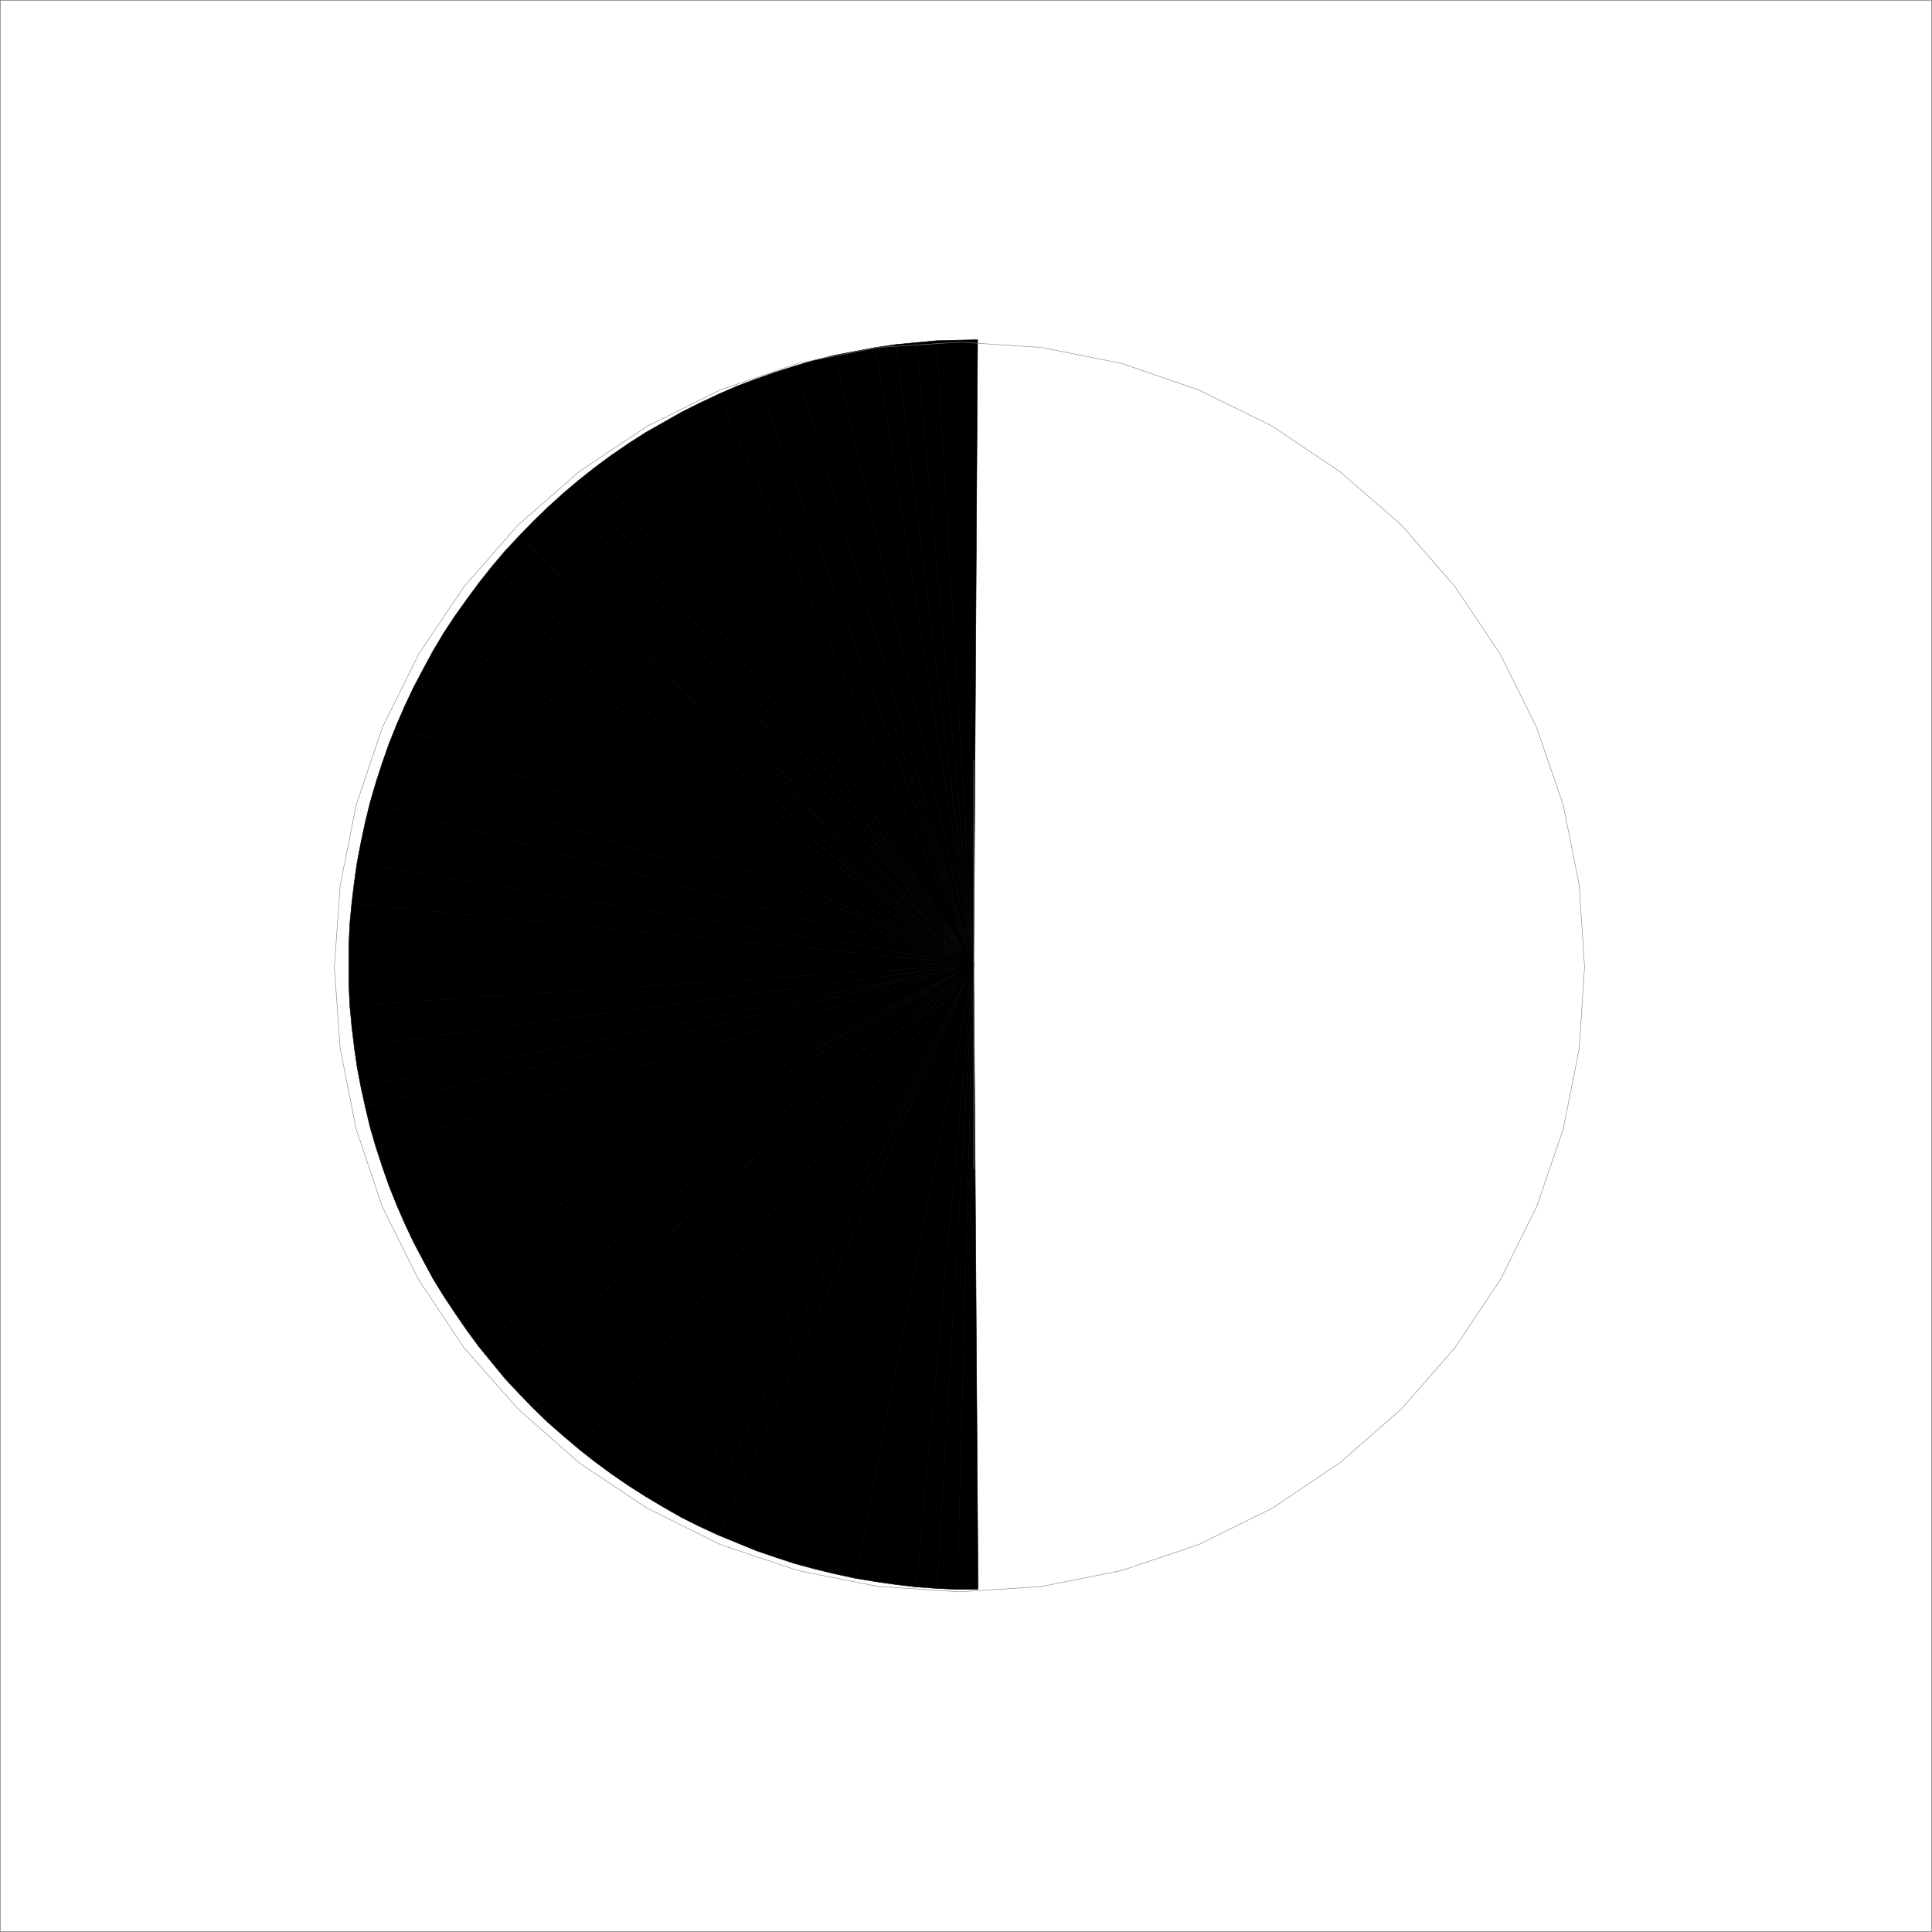 <svg xmlns="http://www.w3.org/2000/svg" width="2993.874" height="2993.874"><rect width="100%" height="100%" fill="#333333" stroke="none"/><path fill="#fff" d="M.365 2993.51h2993.144V.364H.365Zm0 0"/><path fill="none" stroke="#000" stroke-linecap="square" stroke-linejoin="bevel" stroke-miterlimit="10" stroke-width=".729" d="M1511.888 1010.533h-15.68l-16.464.78-15.735 1.458-15.734 1.512-15.68 2.242-15.734 3.02-15.684 2.972-15.004 3.75-15.683 4.48-15.004 4.481-14.953 5.262-14.953 5.992-14.954 6.719-14.222 6.722-14.223 6.774-13.492 7.449-14.172 8.234-13.496 9.012-25.422 17.922-12.715 10.473-11.984 9.742-11.98 10.472-11.255 11.254-11.203 11.2-11.199 11.984-9.742 11.984-10.473 12.711-9.015 12.711-8.961 12.715-8.961 13.492-8.23 13.442-7.505 14.226-7.449 14.223-6.773 14.223-6.719 14.953-5.992 14.222-5.211 14.953-4.531 15.735-4.48 14.953-3.755 15.734-3.699 14.953-3.02 15.68-2.242 15.734-1.511 16.465-1.457 15.735-.782 15.68v16.464"/><path fill-rule="evenodd" stroke="#000" stroke-linecap="square" stroke-linejoin="bevel" stroke-miterlimit="10" stroke-width=".729" d="m1508.92 1494.697-25.477-967.547 31.469-.73zm0 0-57.622-966.766 32.145-.781zm0 0"/><path fill-rule="evenodd" stroke="#000" stroke-linecap="square" stroke-linejoin="bevel" stroke-miterlimit="10" stroke-width=".729" d="M1508.92 1494.697 1419.88 530.9l31.418-2.969zm0 0"/><path fill-rule="evenodd" stroke="#000" stroke-linecap="square" stroke-linejoin="bevel" stroke-miterlimit="10" stroke-width=".729" d="m1508.92 1494.697-120.508-960.828 31.468-2.97zm0 0"/><path fill-rule="evenodd" stroke="#000" stroke-linecap="square" stroke-linejoin="bevel" stroke-miterlimit="10" stroke-width=".729" d="m1508.92 1494.697-151.923-956.293 31.415-4.535zm0 0"/><path fill-rule="evenodd" stroke="#000" stroke-linecap="square" stroke-linejoin="bevel" stroke-miterlimit="10" stroke-width=".729" d="m1508.92 1494.697-183.34-950.305 31.418-5.988zm0 0-214.755-944.364 31.415-5.94zm0 0"/><path fill-rule="evenodd" stroke="#000" stroke-linecap="square" stroke-linejoin="bevel" stroke-miterlimit="10" stroke-width=".729" d="m1508.92 1494.697-245.442-936.86 30.688-7.504zm0 0-276.13-927.899 30.688-8.96zm0 0"/><path fill-rule="evenodd" stroke="#000" stroke-linecap="square" stroke-linejoin="bevel" stroke-miterlimit="10" stroke-width=".729" d="M1508.92 1494.697 1202.102 576.54l30.688-9.742zm0 0"/><path fill-rule="evenodd" stroke="#000" stroke-linecap="square" stroke-linejoin="bevel" stroke-miterlimit="10" stroke-width=".729" d="m1508.92 1494.697-336.723-907.684 29.906-10.473zm0 0"/><path fill-rule="evenodd" stroke="#000" stroke-linecap="square" stroke-linejoin="bevel" stroke-miterlimit="10" stroke-width=".729" d="m1508.92 1494.697-366.68-896.43 29.957-11.254zm0 0-395.856-883.719 29.176-12.71zm0 0"/><path fill-rule="evenodd" stroke="#000" stroke-linecap="square" stroke-linejoin="bevel" stroke-miterlimit="10" stroke-width=".729" d="m1508.92 1494.697-424.301-870.278 28.445-13.441Zm0 0-452.75-856.055 28.449-14.223zm0 0-480.415-840.32 27.664-15.735zm0 0L1000.84 670.06l27.664-15.684zm0 0L973.903 687.302l26.937-17.242Zm0 0"/><path fill-rule="evenodd" stroke="#000" stroke-linecap="square" stroke-linejoin="bevel" stroke-miterlimit="10" stroke-width=".729" d="M1508.92 1494.697 947.7 705.228l26.204-17.926Zm0 0"/><path fill-rule="evenodd" stroke="#000" stroke-linecap="square" stroke-linejoin="bevel" stroke-miterlimit="10" stroke-width=".729" d="M1508.92 1494.697 922.274 723.982l25.426-18.754Zm0 0"/><path fill-rule="evenodd" stroke="#000" stroke-linecap="square" stroke-linejoin="bevel" stroke-miterlimit="10" stroke-width=".729" d="M1508.92 1494.697 896.797 744.146l25.477-20.164Zm0 0"/><path fill-rule="evenodd" stroke="#000" stroke-linecap="square" stroke-linejoin="bevel" stroke-miterlimit="10" stroke-width=".729" d="M1508.92 1494.697 872.883 764.36l23.914-20.215Zm0 0"/><path fill-rule="evenodd" stroke="#000" stroke-linecap="square" stroke-linejoin="bevel" stroke-miterlimit="10" stroke-width=".729" d="m1508.92 1494.697-660.005-708.61 23.97-21.726Zm0 0L826.461 807.759l22.453-21.672Zm0 0"/><path fill-rule="evenodd" stroke="#000" stroke-linecap="square" stroke-linejoin="bevel" stroke-miterlimit="10" stroke-width=".729" d="M1508.92 1494.697 804.004 830.943l22.457-23.184Zm0 0"/><path fill-rule="evenodd" stroke="#000" stroke-linecap="square" stroke-linejoin="bevel" stroke-miterlimit="10" stroke-width=".729" d="M1508.92 1494.697 782.332 854.18l21.672-23.238Zm0 0L762.118 878.095l20.214-23.914Zm0 0"/><path fill-rule="evenodd" stroke="#000" stroke-linecap="square" stroke-linejoin="bevel" stroke-miterlimit="10" stroke-width=".729" d="M1508.92 1494.697 741.903 903.572l20.215-25.477Zm0 0"/><path fill-rule="evenodd" stroke="#000" stroke-linecap="square" stroke-linejoin="bevel" stroke-miterlimit="10" stroke-width=".729" d="m1508.92 1494.697-785.72-565.7 18.704-25.425Zm0 0"/><path fill-rule="evenodd" stroke="#000" stroke-linecap="square" stroke-linejoin="bevel" stroke-miterlimit="10" stroke-width=".729" d="M1508.92 1494.697 704.496 955.2l18.704-26.204Zm0 0-821.618-513.34 17.195-26.156Zm0 0"/><path fill-rule="evenodd" stroke="#000" stroke-linecap="square" stroke-linejoin="bevel" stroke-miterlimit="10" stroke-width=".729" d="m1508.92 1494.697-838.08-485.621 16.461-27.72zm0 0L655.887 1036.74l14.953-27.664zm0 0"/><path fill-rule="evenodd" stroke="#000" stroke-linecap="square" stroke-linejoin="bevel" stroke-miterlimit="10" stroke-width=".729" d="m1508.92 1494.697-868.04-429.512 15.008-28.445zm0 0L627.438 1093.63l13.441-28.445zm0 0"/><path fill-rule="evenodd" stroke="#000" stroke-linecap="square" stroke-linejoin="bevel" stroke-miterlimit="10" stroke-width=".729" d="m1508.92 1494.697-894.192-371.89 12.71-29.177zm0 0"/><path fill-rule="evenodd" stroke="#000" stroke-linecap="square" stroke-linejoin="bevel" stroke-miterlimit="10" stroke-width=".729" d="m1508.92 1494.697-906.176-341.985 11.984-29.906zm0 0-916.65-312.028 10.473-29.957zm0 0"/><path fill-rule="evenodd" stroke="#000" stroke-linecap="square" stroke-linejoin="bevel" stroke-miterlimit="10" stroke-width=".729" d="m1508.92 1494.697-926.391-282.121 9.742-29.907zm0 0-935.352-251.434 8.96-30.687zm0 0"/><path fill-rule="evenodd" stroke="#000" stroke-linecap="square" stroke-linejoin="bevel" stroke-miterlimit="10" stroke-width=".729" d="M1508.92 1494.697 566.067 1273.95l7.5-30.688zm0 0-949.575-189.332 6.723-31.414zm0 0-955.567-157.914 5.992-31.418zm0 0"/><path fill-rule="evenodd" stroke="#000" stroke-linecap="square" stroke-linejoin="bevel" stroke-miterlimit="10" stroke-width=".729" d="M1508.92 1494.697 548.872 1368.25l4.48-31.468zm0 0-963.797-95.028 3.75-31.418zm0 0"/><path fill-rule="evenodd" stroke="#000" stroke-linecap="square" stroke-linejoin="bevel" stroke-miterlimit="10" stroke-width=".729" d="m1508.92 1494.697-966.82-63.614 3.023-31.414zm0 0-968.278-31.414 1.457-32.2zm0 0H540.641v-31.414zm0 0"/><path fill="none" stroke="#000" stroke-linecap="square" stroke-linejoin="bevel" stroke-miterlimit="10" stroke-width=".729" d="M1024.755 1494.697v16.465l.782 15.683 1.457 15.735 1.511 15.73 2.243 15.684 3.02 15.734 3.698 15.734 3.754 14.954 4.48 15.683 4.532 15.004 5.21 14.953 5.993 14.953 6.719 14.223 6.773 14.953 7.45 14.223 7.503 13.492 8.23 13.441 8.962 13.496 8.96 13.442 9.016 12.71 10.473 11.985 10.469 11.984 10.472 11.98 22.457 22.458 11.98 10.473 11.985 10.468 12.715 9.747 12.711 9.687 13.441 9.016 12.766 8.23 14.172 8.23 13.492 7.454 14.223 7.5 14.953 6.722 14.223 5.992 14.953 5.989 14.953 5.21 15.004 5.262 15.683 3.754 15.004 3.75 15.684 3.7 15.734 2.292 15.68 2.239 15.734 2.242 16.465.73 15.734.727h15.68v.781"/><path fill-rule="evenodd" stroke="#000" stroke-linecap="square" stroke-linejoin="bevel" stroke-miterlimit="10" stroke-width=".729" d="m1508.92 1494.697-968.278 32.148v-32.148zm0 0L542.1 1558.31l-1.458-31.465zm0 0"/><path fill-rule="evenodd" stroke="#000" stroke-linecap="square" stroke-linejoin="bevel" stroke-miterlimit="10" stroke-width=".729" d="m1508.92 1494.697-963.797 95.762-3.024-32.149zm0 0-960.047 127.23-3.75-31.468zm0 0"/><path fill-rule="evenodd" stroke="#000" stroke-linecap="square" stroke-linejoin="bevel" stroke-miterlimit="10" stroke-width=".729" d="M1508.92 1494.697 553.352 1653.34l-4.48-31.414zm0 0-949.575 190.062-5.992-31.418zm0 0"/><path fill-rule="evenodd" stroke="#000" stroke-linecap="square" stroke-linejoin="bevel" stroke-miterlimit="10" stroke-width=".729" d="m1508.92 1494.697-942.852 220.75-6.723-30.688zm0 0"/><path fill-rule="evenodd" stroke="#000" stroke-linecap="square" stroke-linejoin="bevel" stroke-miterlimit="10" stroke-width=".729" d="M1508.92 1494.697 573.567 1746.86l-7.5-31.414zm0 0-926.391 282.851-8.961-30.687zm0 0"/><path fill-rule="evenodd" stroke="#000" stroke-linecap="square" stroke-linejoin="bevel" stroke-miterlimit="10" stroke-width=".729" d="m1508.92 1494.697-916.65 312.758-9.742-29.907zm0 0-906.176 342.715-10.473-29.957zm0 0-894.192 372.62-11.984-29.905zm0 0-881.481 401.847-12.711-29.226Zm0 0-868.04 430.242-13.441-28.395zm0 0"/><path fill-rule="evenodd" stroke="#000" stroke-linecap="square" stroke-linejoin="bevel" stroke-miterlimit="10" stroke-width=".729" d="m1508.92 1494.697-853.032 458.691-15.008-28.45zm0 0"/><path fill-rule="evenodd" stroke="#000" stroke-linecap="square" stroke-linejoin="bevel" stroke-miterlimit="10" stroke-width=".729" d="m1508.92 1494.697-838.08 486.406-14.953-27.715zm0 0"/><path fill-rule="evenodd" stroke="#000" stroke-linecap="square" stroke-linejoin="bevel" stroke-miterlimit="10" stroke-width=".729" d="M1508.92 1494.697 687.301 2008.04l-16.46-26.938zm0 0-803.696 540.277-17.922-26.934zm0 0L723.2 2061.13l-17.976-26.156zm0 0-767.016 591.91-18.703-25.477zm0 0"/><path fill-rule="evenodd" stroke="#000" stroke-linecap="square" stroke-linejoin="bevel" stroke-miterlimit="10" stroke-width=".729" d="m1508.92 1494.697-746.801 616.605-20.215-24.695zm0 0-726.587 641.3-20.214-24.695zm0 0"/><path fill-rule="evenodd" stroke="#000" stroke-linecap="square" stroke-linejoin="bevel" stroke-miterlimit="10" stroke-width=".729" d="M1508.92 1494.697 804.004 2159.18l-21.672-23.184zm0 0-682.458 687.668-22.457-23.184zm0 0"/><path fill-rule="evenodd" stroke="#000" stroke-linecap="square" stroke-linejoin="bevel" stroke-miterlimit="10" stroke-width=".729" d="M1508.92 1494.697 848.914 2204.09l-22.453-21.726zm0 0-636.036 730.34-23.969-20.946zm0 0-611.34 751.281-24.696-20.941zm0 0"/><path fill-rule="evenodd" stroke="#000" stroke-linecap="square" stroke-linejoin="bevel" stroke-miterlimit="10" stroke-width=".729" d="m1508.92 1494.697-586.645 770.715-24.695-19.434zm0 0L947.7 2284.119l-25.425-18.707zm0 0L973.903 2302.09l-26.203-17.97zm0 0-508.079 824.586-26.937-17.192zm0 0-480.415 841.05-27.664-16.464zm0 0-452.75 856.785-27.665-15.735zm0 0"/><path fill-rule="evenodd" stroke="#000" stroke-linecap="square" stroke-linejoin="bevel" stroke-miterlimit="10" stroke-width=".729" d="m1508.92 1494.697-424.301 871.008-28.45-14.223zm0 0"/><path fill-rule="evenodd" stroke="#000" stroke-linecap="square" stroke-linejoin="bevel" stroke-miterlimit="10" stroke-width=".729" d="m1508.92 1494.697-395.126 884.449-29.175-13.442zm0 0"/><path fill-rule="evenodd" stroke="#000" stroke-linecap="square" stroke-linejoin="bevel" stroke-miterlimit="10" stroke-width=".729" d="m1508.92 1494.697-365.9 896.433-29.227-11.984zm0 0-336.723 908.418-29.176-11.985zm0 0-306.036 918.89-30.687-10.472zm0 0-276.13 928.633-29.906-9.743zm0 0-245.442 936.863-30.688-8.23zm0 0-214.755 944.312-30.687-7.449zm0 0-183.34 951.086-31.414-6.774zm0 0"/><path fill-rule="evenodd" stroke="#000" stroke-linecap="square" stroke-linejoin="bevel" stroke-miterlimit="10" stroke-width=".729" d="m1508.92 1494.697-151.923 956.297-31.418-5.211zm0 0-120.508 960.777-31.415-4.48zm0 0-89.04 964.527-31.468-3.75zm0 0"/><path fill-rule="evenodd" stroke="#000" stroke-linecap="square" stroke-linejoin="bevel" stroke-miterlimit="10" stroke-width=".729" d="m1508.92 1494.697-56.891 966.77-32.149-2.243zm0 0"/><path fill-rule="evenodd" stroke="#000" stroke-linecap="square" stroke-linejoin="bevel" stroke-miterlimit="10" stroke-width=".729" d="m1508.92 1494.697-25.477 968.281-31.414-1.512zm0 0"/><path fill-rule="evenodd" stroke="#000" stroke-linecap="square" stroke-linejoin="bevel" stroke-miterlimit="10" stroke-width=".729" d="m1508.92 1494.697 6.722 968.281h-32.2zm0 0"/><path fill="none" stroke="#7f7f7f" stroke-linecap="square" stroke-linejoin="bevel" stroke-miterlimit="10" stroke-width=".729" d="M1508.92 1811.986v-633.797.73M.365 2993.51V.364h2993.144v2993.144zm0 0"/><path fill="none" stroke="#7f7f7f" stroke-linecap="square" stroke-linejoin="bevel" stroke-miterlimit="10" stroke-width=".729" d="m2455.474 1498.45-8.234-126.5-24.696-124.206-41.156-119.727-56.113-113.734-70.336-104.774-83.047-95.758-95.758-83.046-104.773-70.336-113.735-56.114L1737.9 563.1l-124.207-24.695-126.5-8.235-126.445 8.235L1236.54 563.1l-120.507 41.156-112.953 56.114-105.5 70.336-95.032 83.046-83.828 95.758-70.336 104.774-56.113 113.734-40.43 119.727-24.695 124.207-8.961 126.5 8.961 126.445 24.695 124.207 40.43 120.508 56.113 112.953 70.336 105.5 83.828 95.031 95.032 83.828 105.5 70.336 112.953 56.114 120.508 40.43 124.207 24.695 126.445 8.23 126.5-8.23 124.207-24.696 119.726-40.43 113.735-56.113 104.773-70.336 95.758-83.828 83.047-95.031 70.336-105.5 56.113-112.953 41.156-120.508 24.696-124.207zm0 0"/></svg>
